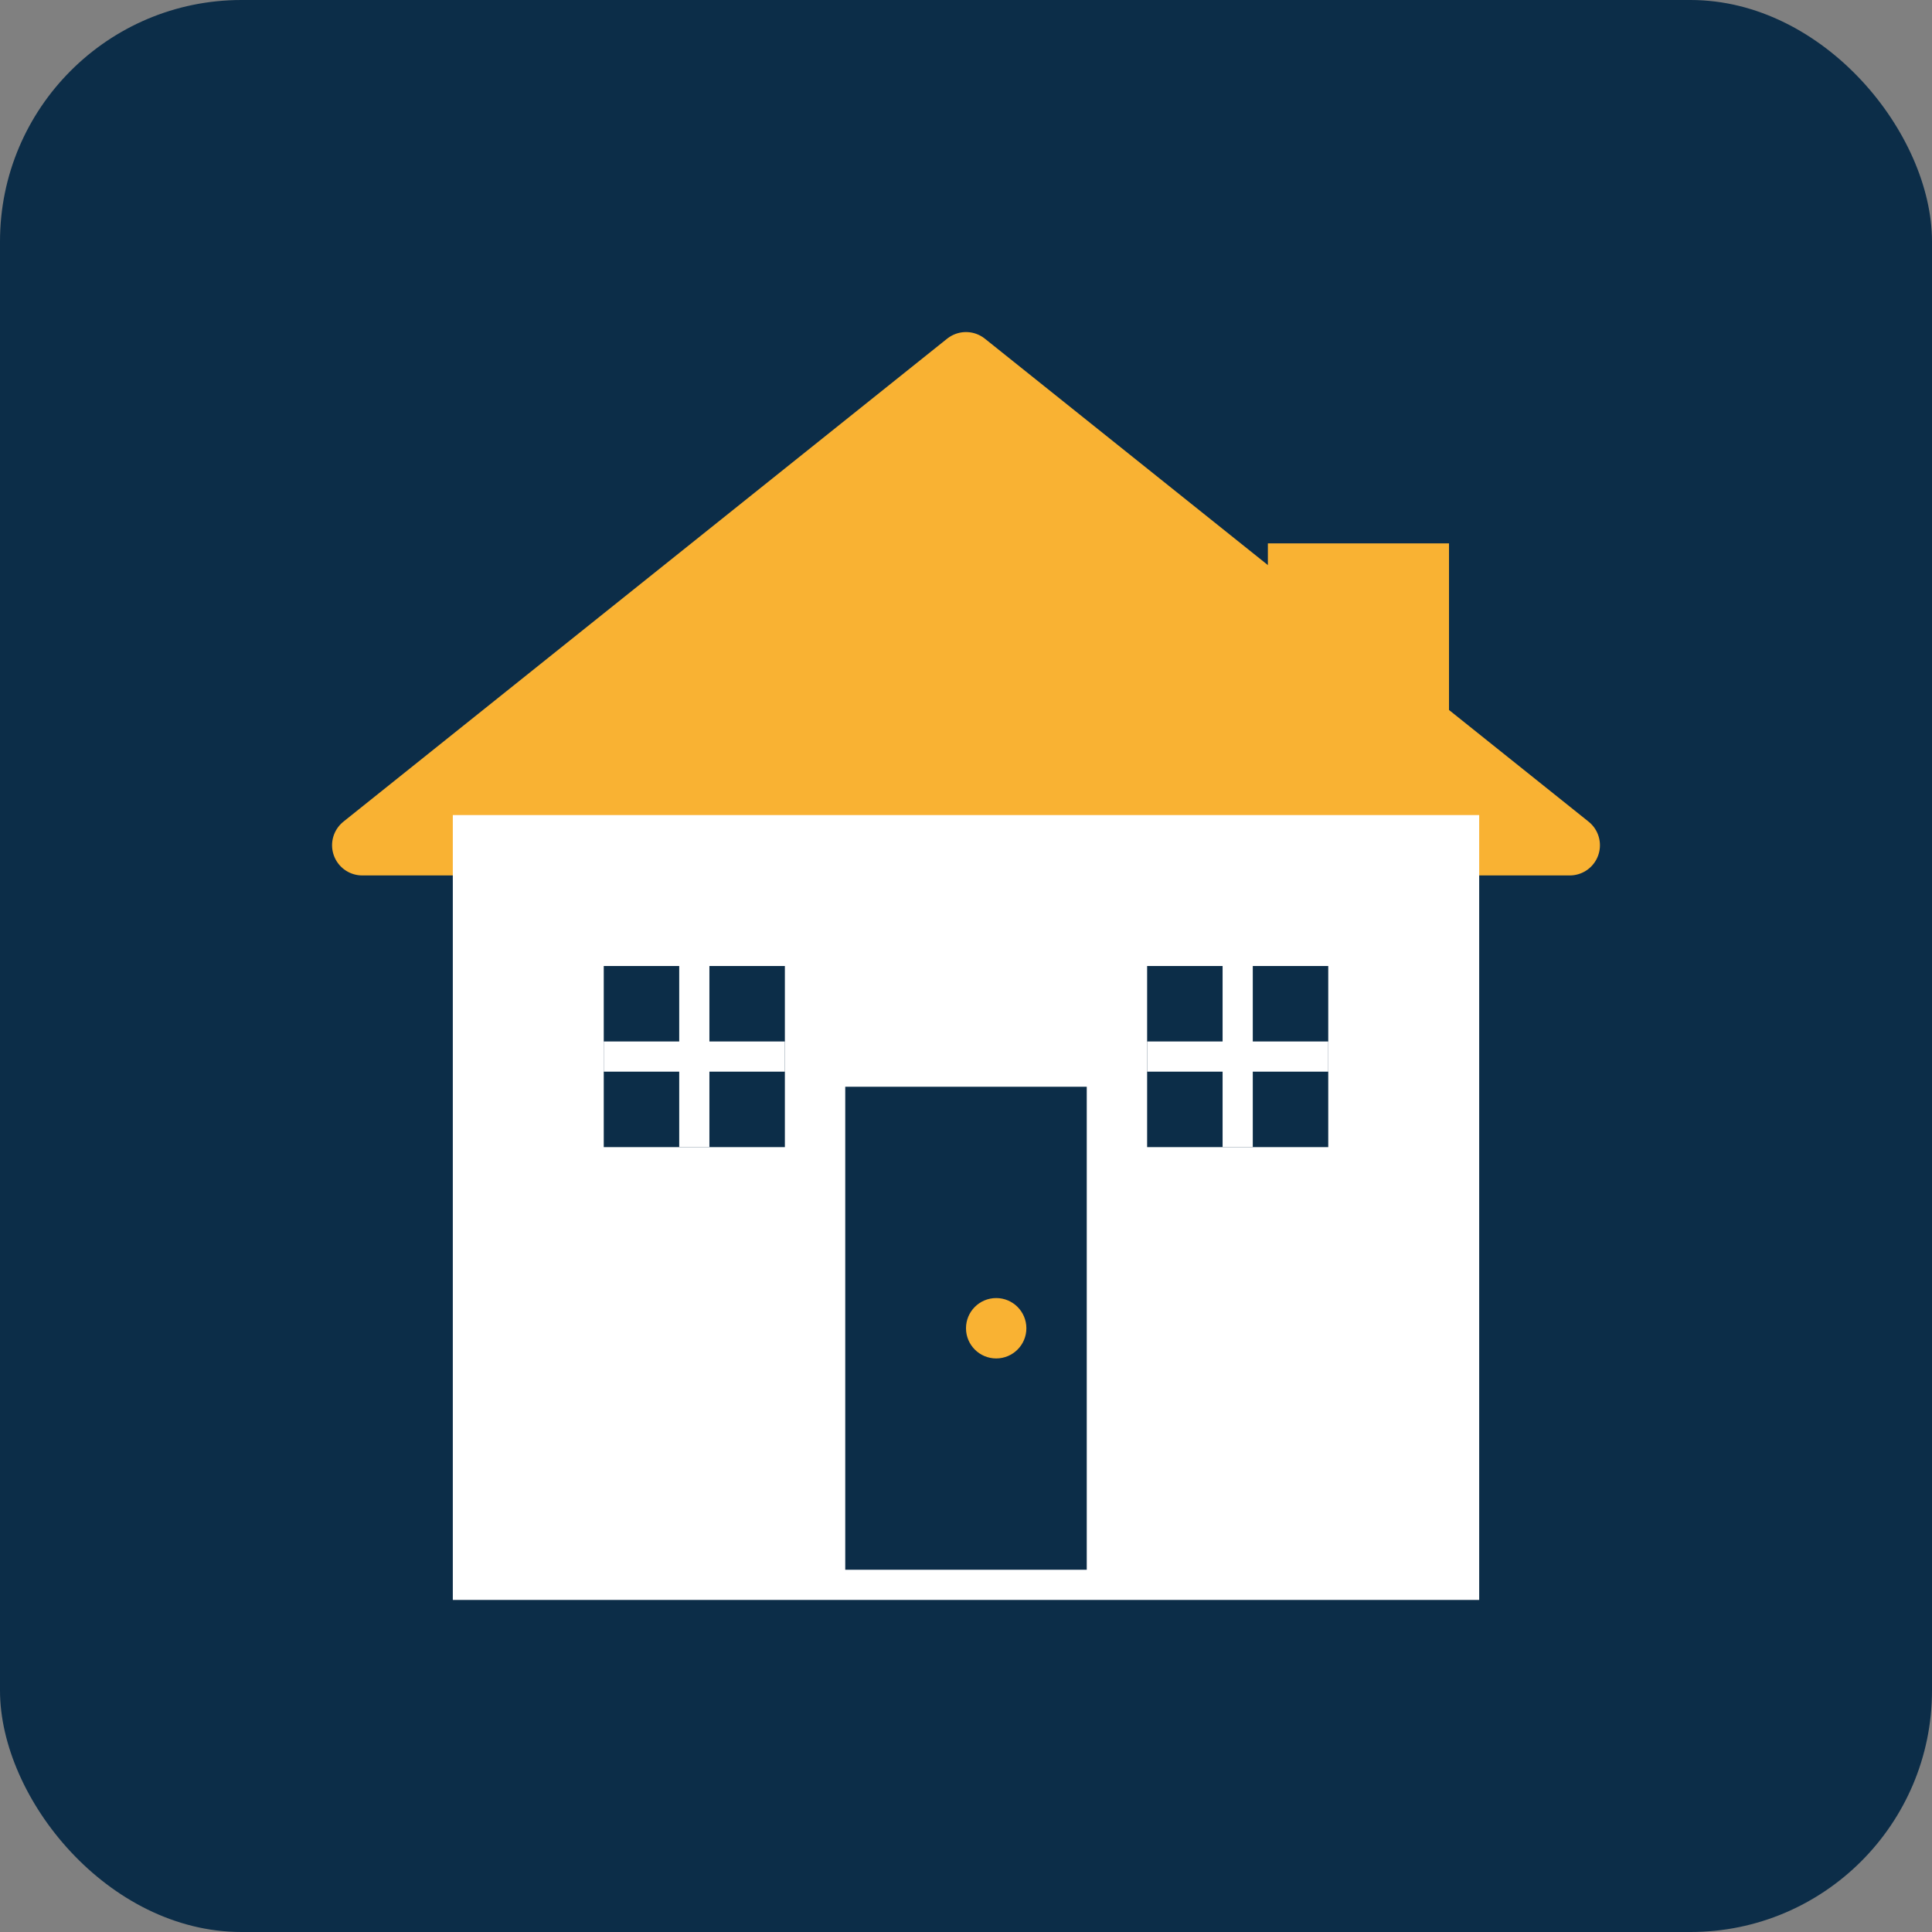 <svg width="32" height="32" viewBox="0 0 32 32" xmlns="http://www.w3.org/2000/svg">
  <rect x="0" y="0" width="32" height="32" fill="#808080" stroke="none"/>
  <!-- House with Swift colors -->
  <rect width="32" height="32" rx="4" fill="#0C2D48"/>
  
  <!-- House shape -->
  <g transform="translate(4, 4)">
    <!-- Roof -->
    <path d="M12 2 L2 10 L22 10 Z" fill="#F9B233" stroke="#F9B233" stroke-width="1" stroke-linejoin="round"/>
    
    <!-- Chimney -->
    <rect x="17" y="5" width="3" height="5" fill="#F9B233"/>
    
    <!-- House body -->
    <rect x="4" y="10" width="16" height="12" fill="#ffffff" stroke="#ffffff" stroke-width="1"/>
    
    <!-- Door -->
    <rect x="10" y="14" width="4" height="8" fill="#0C2D48"/>
    <circle cx="12.5" cy="18" r="0.5" fill="#F9B233"/>
    
    <!-- Windows -->
    <rect x="6" y="12" width="3" height="3" fill="#0C2D48"/>
    <rect x="15" y="12" width="3" height="3" fill="#0C2D48"/>
    
    <!-- Window cross bars -->
    <line x1="7.5" y1="12" x2="7.5" y2="15" stroke="#ffffff" stroke-width="0.5"/>
    <line x1="6" y1="13.5" x2="9" y2="13.5" stroke="#ffffff" stroke-width="0.5"/>
    <line x1="16.5" y1="12" x2="16.5" y2="15" stroke="#ffffff" stroke-width="0.5"/>
    <line x1="15" y1="13.5" x2="18" y2="13.5" stroke="#ffffff" stroke-width="0.5"/>
  </g>
</svg>